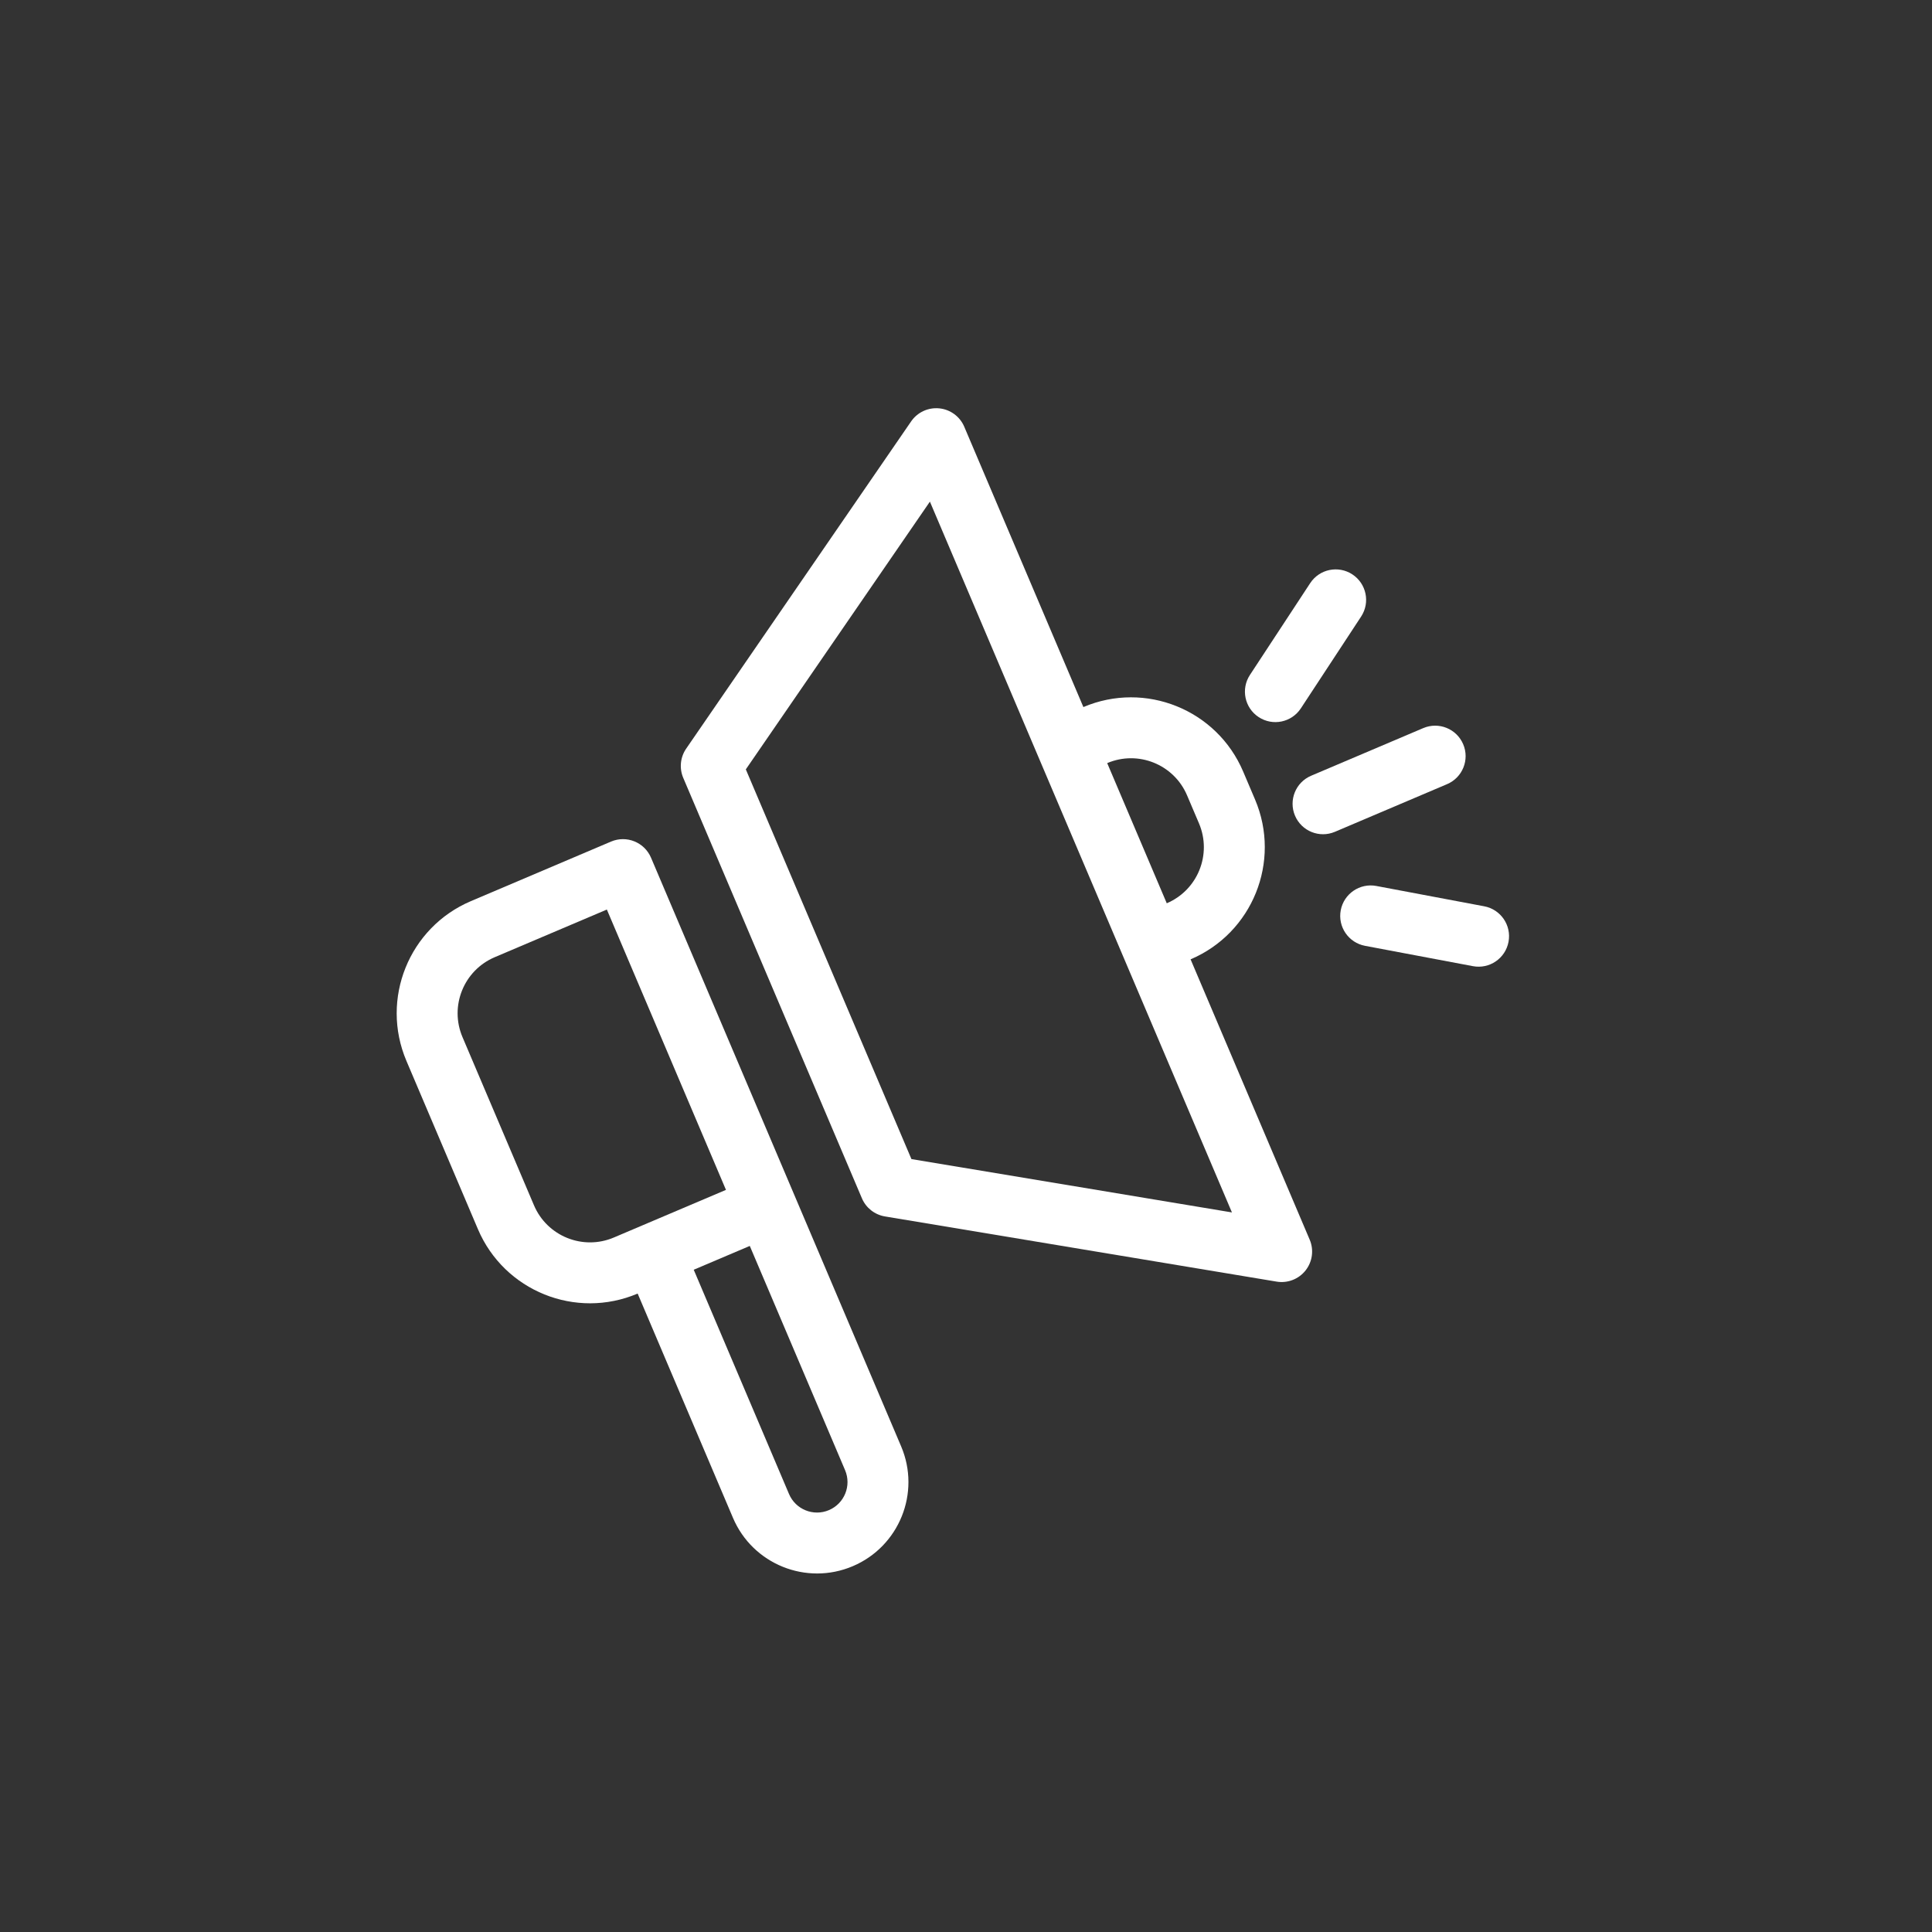 <?xml version="1.0" encoding="UTF-8"?>
<svg xmlns="http://www.w3.org/2000/svg" width="82" height="82" viewBox="0 0 82 82" fill="none">
  <rect x="0" y="0" width="82" height="82" fill="#333333" stroke="none"/>
  <g clip-path="url(#clip0_45_669)">
    <path fill-rule="evenodd" clip-rule="evenodd" d="M20.998 40.626C19.683 41.185 19.071 42.703 19.629 44.017L22.663 51.155C23.221 52.47 24.739 53.082 26.053 52.524L30.812 50.502L25.757 38.604L20.998 40.626ZM31.823 52.881L29.444 53.892L33.488 63.41C33.767 64.067 34.526 64.374 35.183 64.094C35.84 63.815 36.147 63.056 35.868 62.399L31.823 52.881ZM27.064 54.903C24.436 56.02 21.4 54.795 20.283 52.166L17.25 45.028C16.133 42.4 17.358 39.364 19.986 38.247L25.935 35.719C26.592 35.44 27.351 35.746 27.631 36.403L38.247 61.388C39.085 63.359 38.166 65.636 36.194 66.474C34.223 67.311 31.946 66.392 31.109 64.421L27.064 54.903Z" fill="white"></path>
    <path fill-rule="evenodd" clip-rule="evenodd" d="M39.866 17.332C40.335 17.379 40.742 17.678 40.926 18.112L45.982 30.01C48.61 28.893 51.646 30.118 52.763 32.746L53.269 33.936C54.385 36.565 53.16 39.601 50.532 40.717L55.587 52.615C55.772 53.049 55.705 53.549 55.413 53.92C55.121 54.291 54.651 54.473 54.185 54.396L37.559 51.629C37.123 51.556 36.755 51.266 36.582 50.859L28.998 33.013C28.826 32.606 28.873 32.139 29.123 31.775L38.671 17.886C38.938 17.497 39.397 17.285 39.866 17.332ZM49.521 38.338C50.835 37.779 51.447 36.262 50.889 34.947L50.383 33.758C49.825 32.443 48.307 31.831 46.993 32.389L49.521 38.338ZM31.655 32.655L38.684 49.195L52.287 51.459L39.468 21.291L31.655 32.655Z" fill="white"></path>
    <path fill-rule="evenodd" clip-rule="evenodd" d="M57.399 24.379C57.996 24.771 58.162 25.572 57.77 26.169L55.212 30.065C54.82 30.662 54.019 30.828 53.422 30.436C52.825 30.045 52.659 29.243 53.051 28.646L55.609 24.75C56.001 24.153 56.802 23.987 57.399 24.379ZM54.964 34.62C54.685 33.963 54.991 33.204 55.648 32.925L60.407 30.903C61.064 30.624 61.823 30.93 62.102 31.587C62.382 32.244 62.075 33.003 61.418 33.282L56.659 35.304C56.002 35.584 55.243 35.277 54.964 34.62ZM56.905 38.634C57.038 37.933 57.714 37.471 58.415 37.603L62.995 38.466C63.697 38.598 64.159 39.274 64.026 39.976C63.894 40.677 63.218 41.139 62.517 41.007L57.937 40.144C57.235 40.012 56.773 39.336 56.905 38.634Z" fill="white"></path>
  </g>
  <defs>
    <clipPath id="clip0_45_669">
      <rect width="62.05" height="62.05" fill="white" transform="translate(0 24.267) rotate(-23.022)"></rect>
    </clipPath>
  </defs>
</svg>
